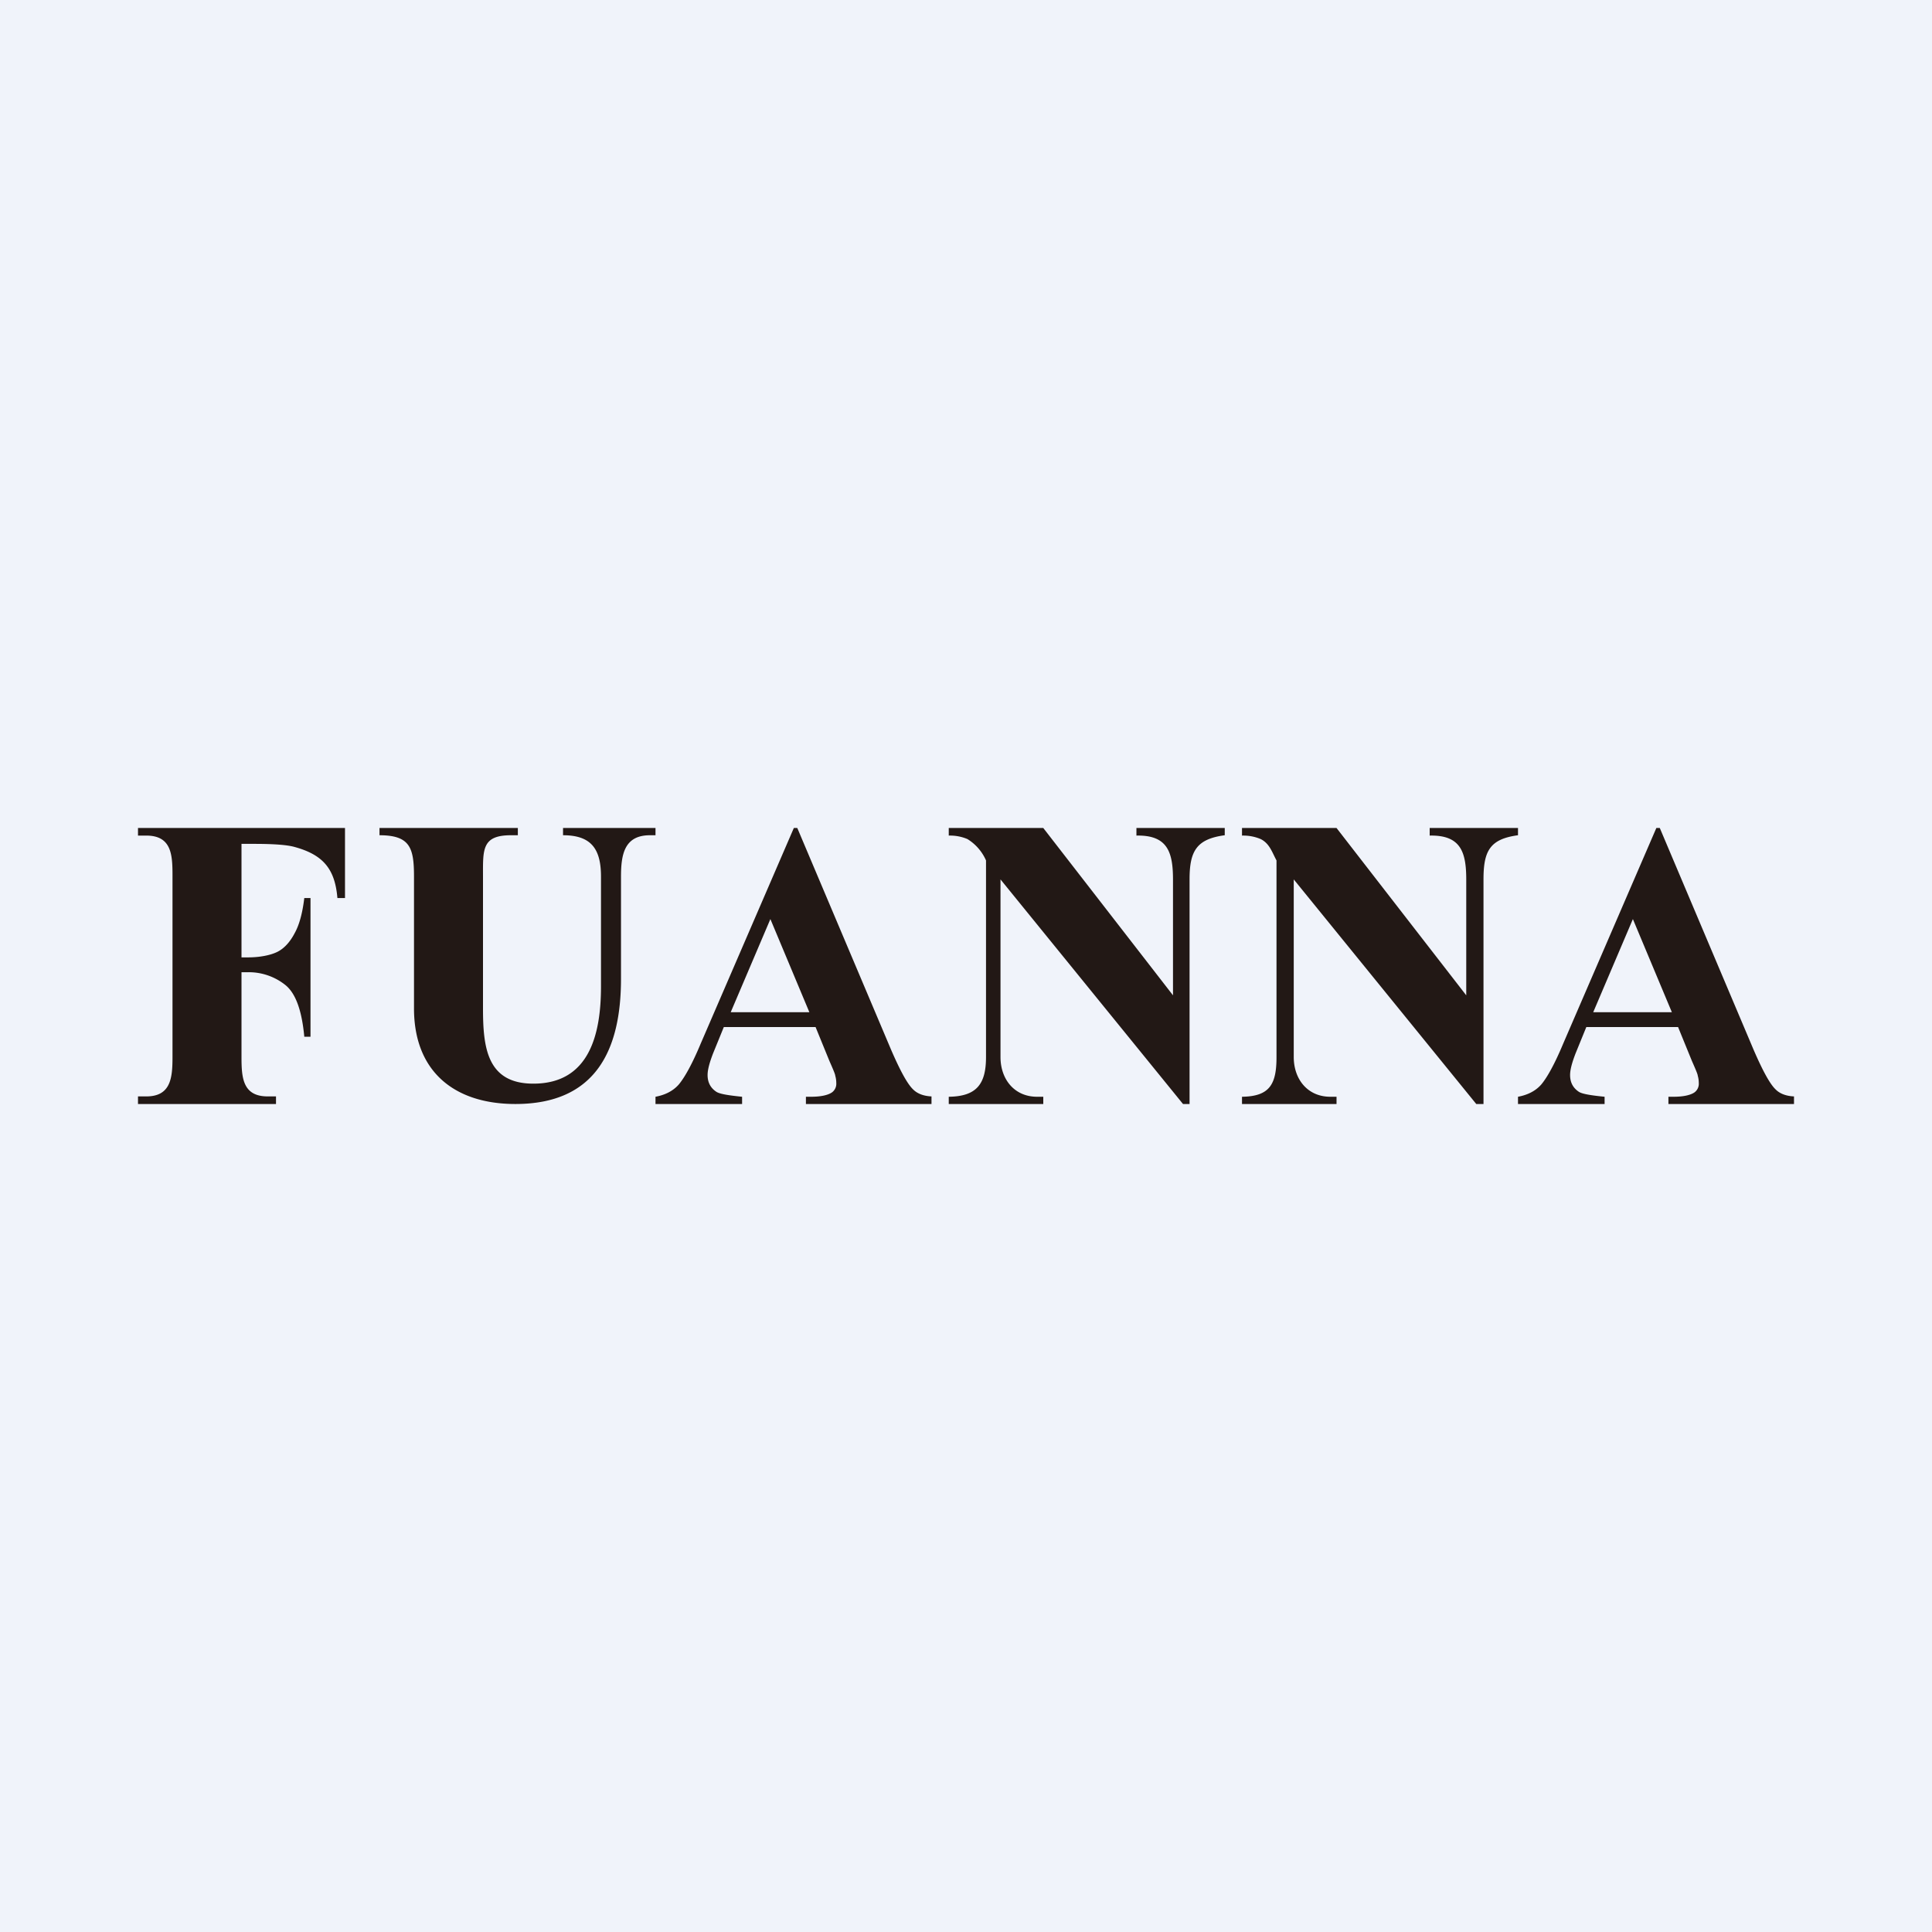<!-- by TradingView --><svg width="56" height="56" viewBox="0 0 56 56" xmlns="http://www.w3.org/2000/svg"><path fill="#F0F3FA" d="M0 0h56v56H0z"/><path d="M48.64 29.77h-2.66l-.31.76c-.1.26-.16.47-.16.63 0 .22.09.38.26.49.1.06.34.1.74.14V32H44v-.21c.27-.05.5-.16.67-.35.17-.2.39-.59.64-1.19l2.7-6.25h.1l2.72 6.43c.26.6.47.99.64 1.15.12.12.3.19.53.2V32h-3.64v-.21h.15c.29 0 .5-.05.61-.13a.31.31 0 0 0 .12-.27.74.74 0 0 0-.03-.21c0-.04-.06-.18-.17-.43l-.4-.98Zm-.18-.43-1.13-2.7-1.15 2.7h2.28ZM30.24 24 34 28.85V25.5c0-.79-.15-1.3-1.06-1.28V24h2.56v.21c-.82.11-1.02.46-1.02 1.28V32h-.19L29 25.49v5.15c0 .64.4 1.15 1.06 1.15h.18V32H27.5v-.21c.81-.01 1.08-.37 1.08-1.15v-5.7a1.37 1.37 0 0 0-.54-.62 1.3 1.3 0 0 0-.54-.1V24h2.74ZM38.74 24l3.76 4.85V25.5c0-.79-.15-1.3-1.06-1.28V24H44v.21c-.82.11-1 .46-1 1.28V32h-.21l-5.29-6.51v5.15c0 .64.4 1.15 1.06 1.15h.18V32H36v-.21c.81-.01 1-.37 1-1.15v-5.7c-.13-.24-.2-.49-.46-.62a1.3 1.3 0 0 0-.54-.1V24h2.74ZM23.64 29.77h-2.66l-.31.76c-.1.26-.16.47-.16.63 0 .22.09.38.26.49.1.06.34.1.74.14V32H19v-.21c.27-.05.5-.16.67-.35.17-.2.39-.59.64-1.19l2.7-6.25h.1l2.72 6.43c.26.6.47.99.64 1.15.12.12.3.19.53.2V32h-3.64v-.21h.15c.29 0 .5-.05.61-.13a.31.31 0 0 0 .12-.27.74.74 0 0 0-.03-.21c0-.04-.06-.18-.17-.43l-.4-.98Zm-.18-.43-1.13-2.7-1.15 2.7h2.28ZM11 24h4.01v.21h-.2c-.85 0-.81.42-.81 1.2v3.82c0 1.14.12 2.18 1.46 2.18 1.64 0 1.96-1.46 1.96-2.82v-3.18c0-.8-.28-1.2-1.1-1.2V24H19v.21h-.16c-.74 0-.84.55-.84 1.2v2.96c0 2.05-.72 3.63-3.06 3.63-1.78 0-2.94-.95-2.94-2.77v-3.82c0-.83-.11-1.2-1-1.2V24ZM7 24.46v3.29h.2c.32 0 .64-.06.84-.16.2-.1.37-.29.5-.54.14-.25.23-.6.28-1.02H9v4.02h-.18c-.07-.76-.25-1.26-.55-1.5a1.7 1.7 0 0 0-1.07-.37H7v2.45c0 .6.03 1.15.76 1.15H8V32H4v-.22h.24c.72 0 .76-.55.76-1.15v-5.26c0-.6-.03-1.15-.76-1.15H4V24h6v2.03h-.22c-.07-.83-.4-1.25-1.24-1.48-.21-.06-.6-.09-1.17-.09H7Z" fill="#221815"/></svg>